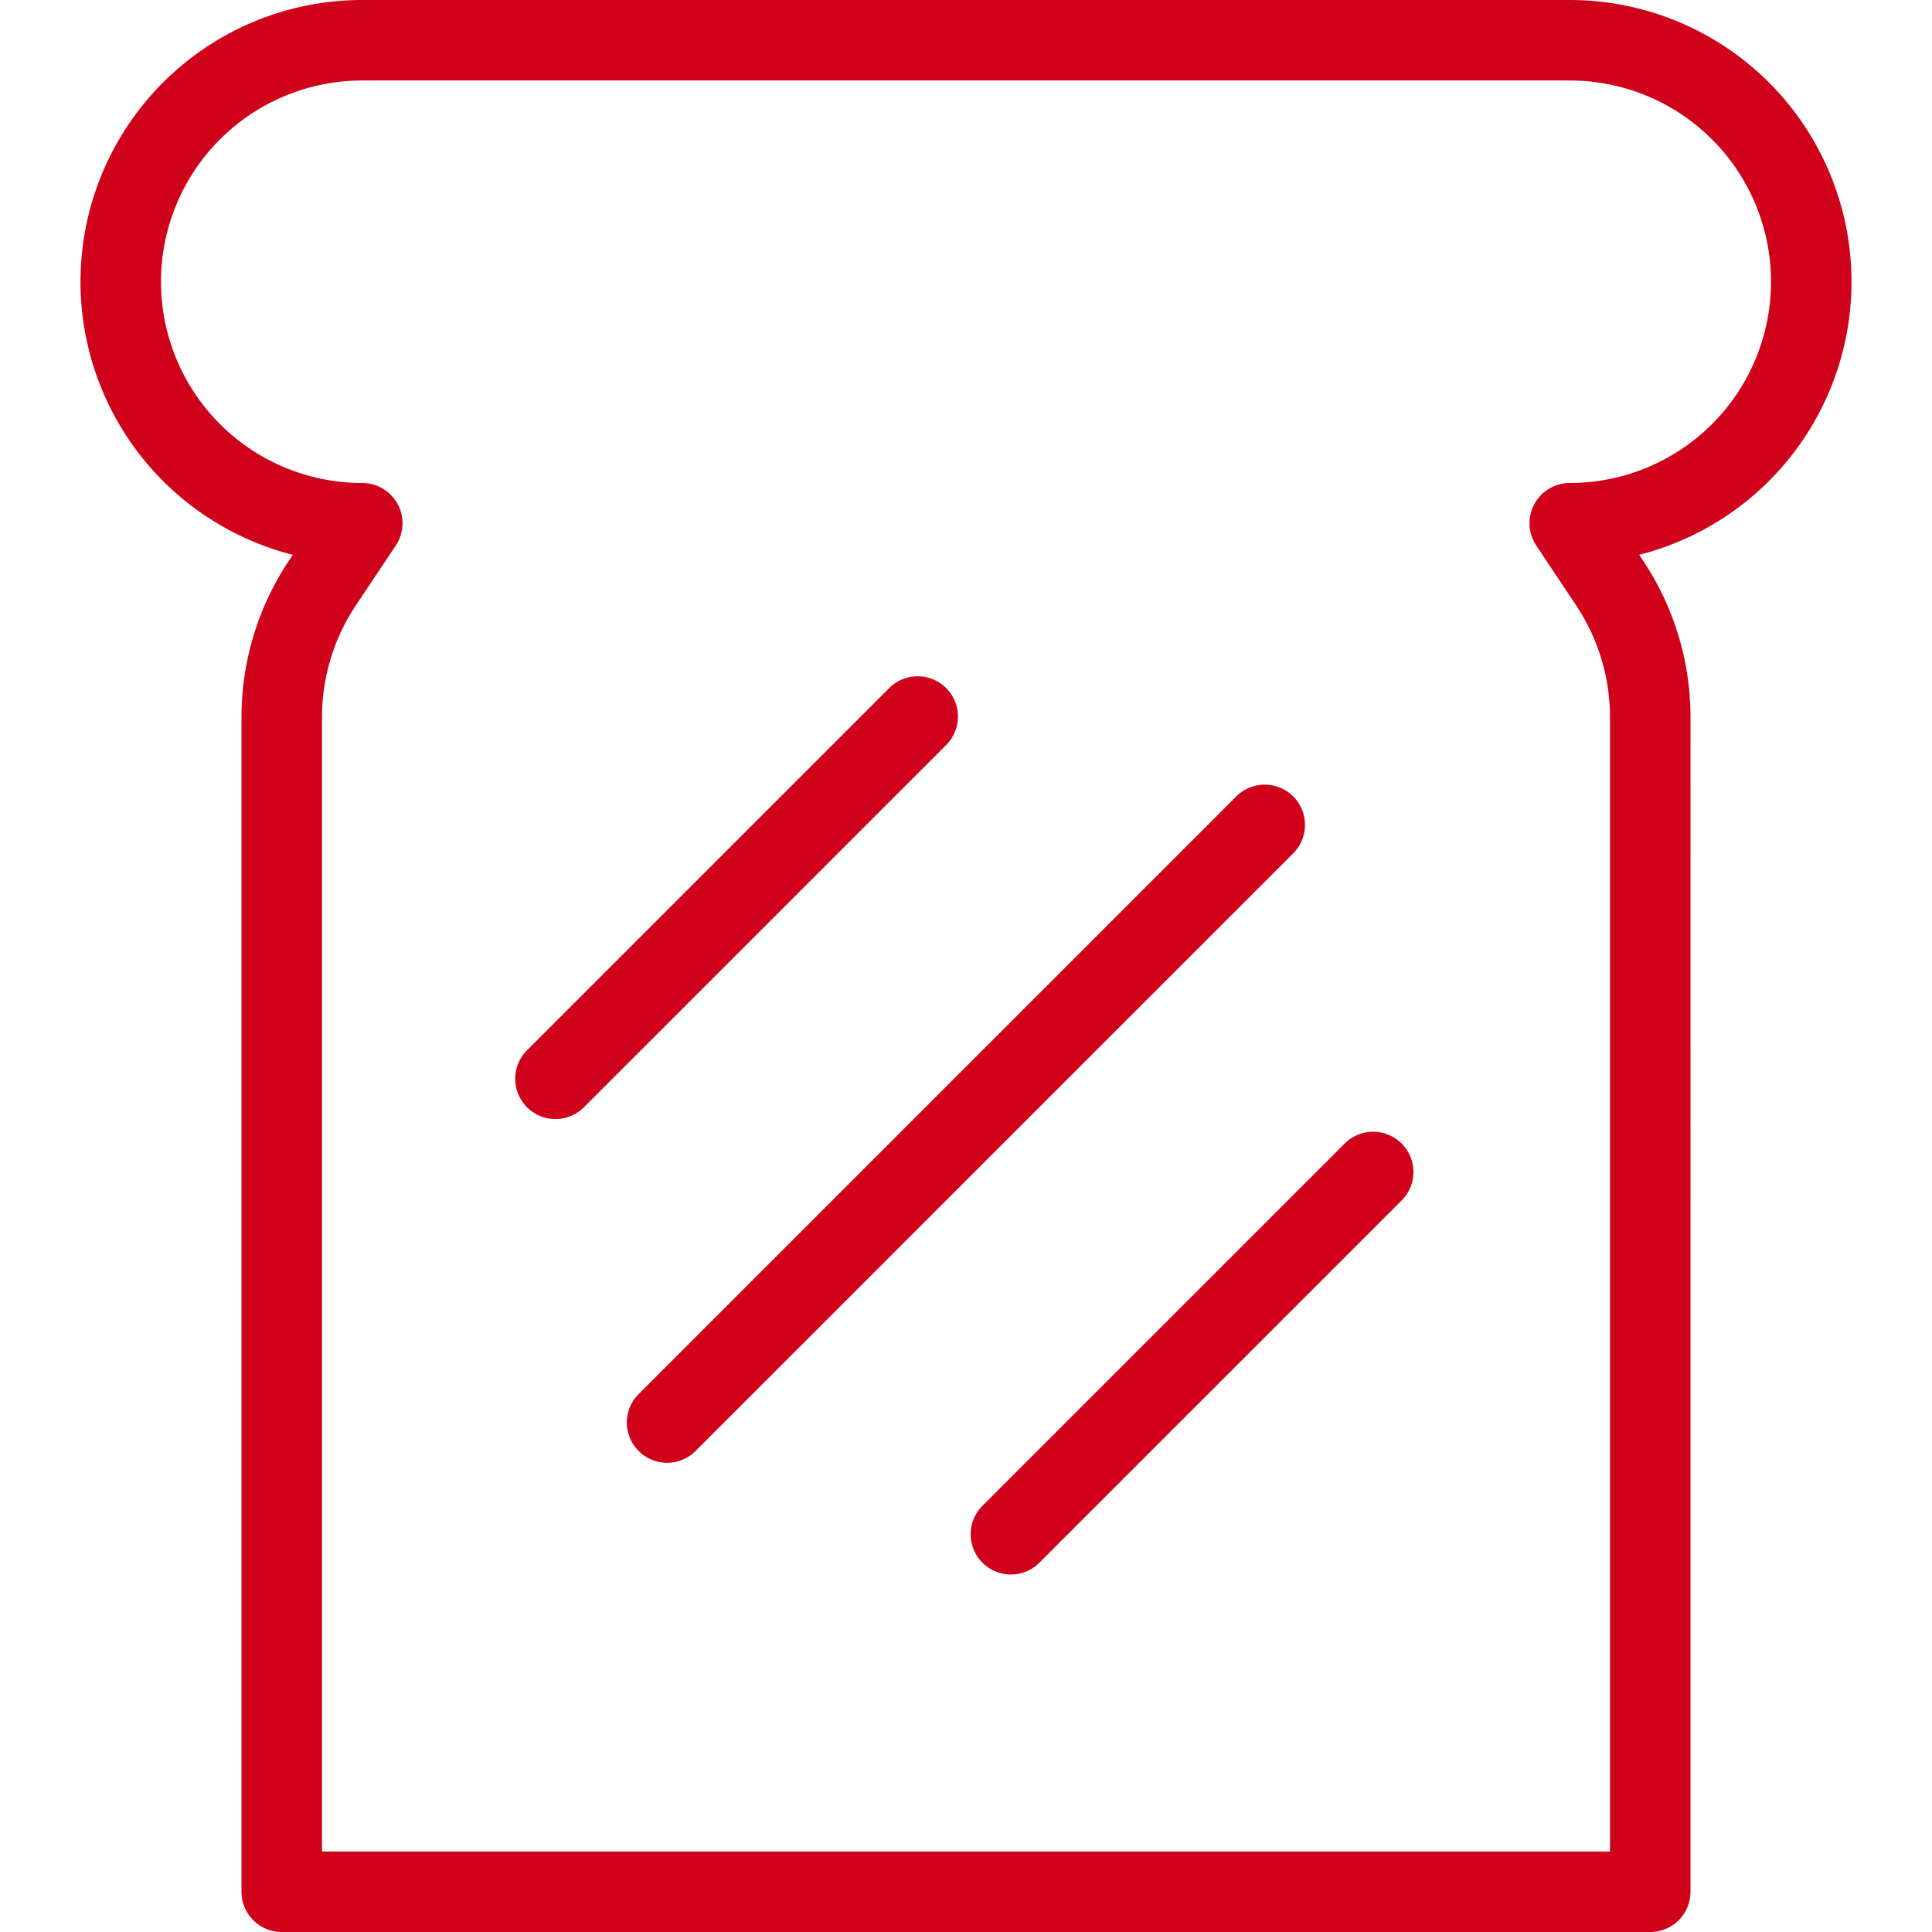 <svg xmlns="http://www.w3.org/2000/svg" width="24" height="24" viewBox="0 0 24 24"><path d="M4.004 7.244A3.003 3.003 0 0 0 3.5 8.908V23.5h17V8.908c0-.592-.176-1.172-.504-1.664L19.5 6.5a3 3 0 1 0 0-6h-15a3 3 0 0 0 0 6l-.496.744zM6.9 13.401l4.5-4.5m-3.113 8.77l7.424-7.424m-3.153 8.812l4.5-4.5" fill="none" fill-rule="evenodd" stroke="#D0021B" stroke-linecap="round" stroke-linejoin="round"/></svg>